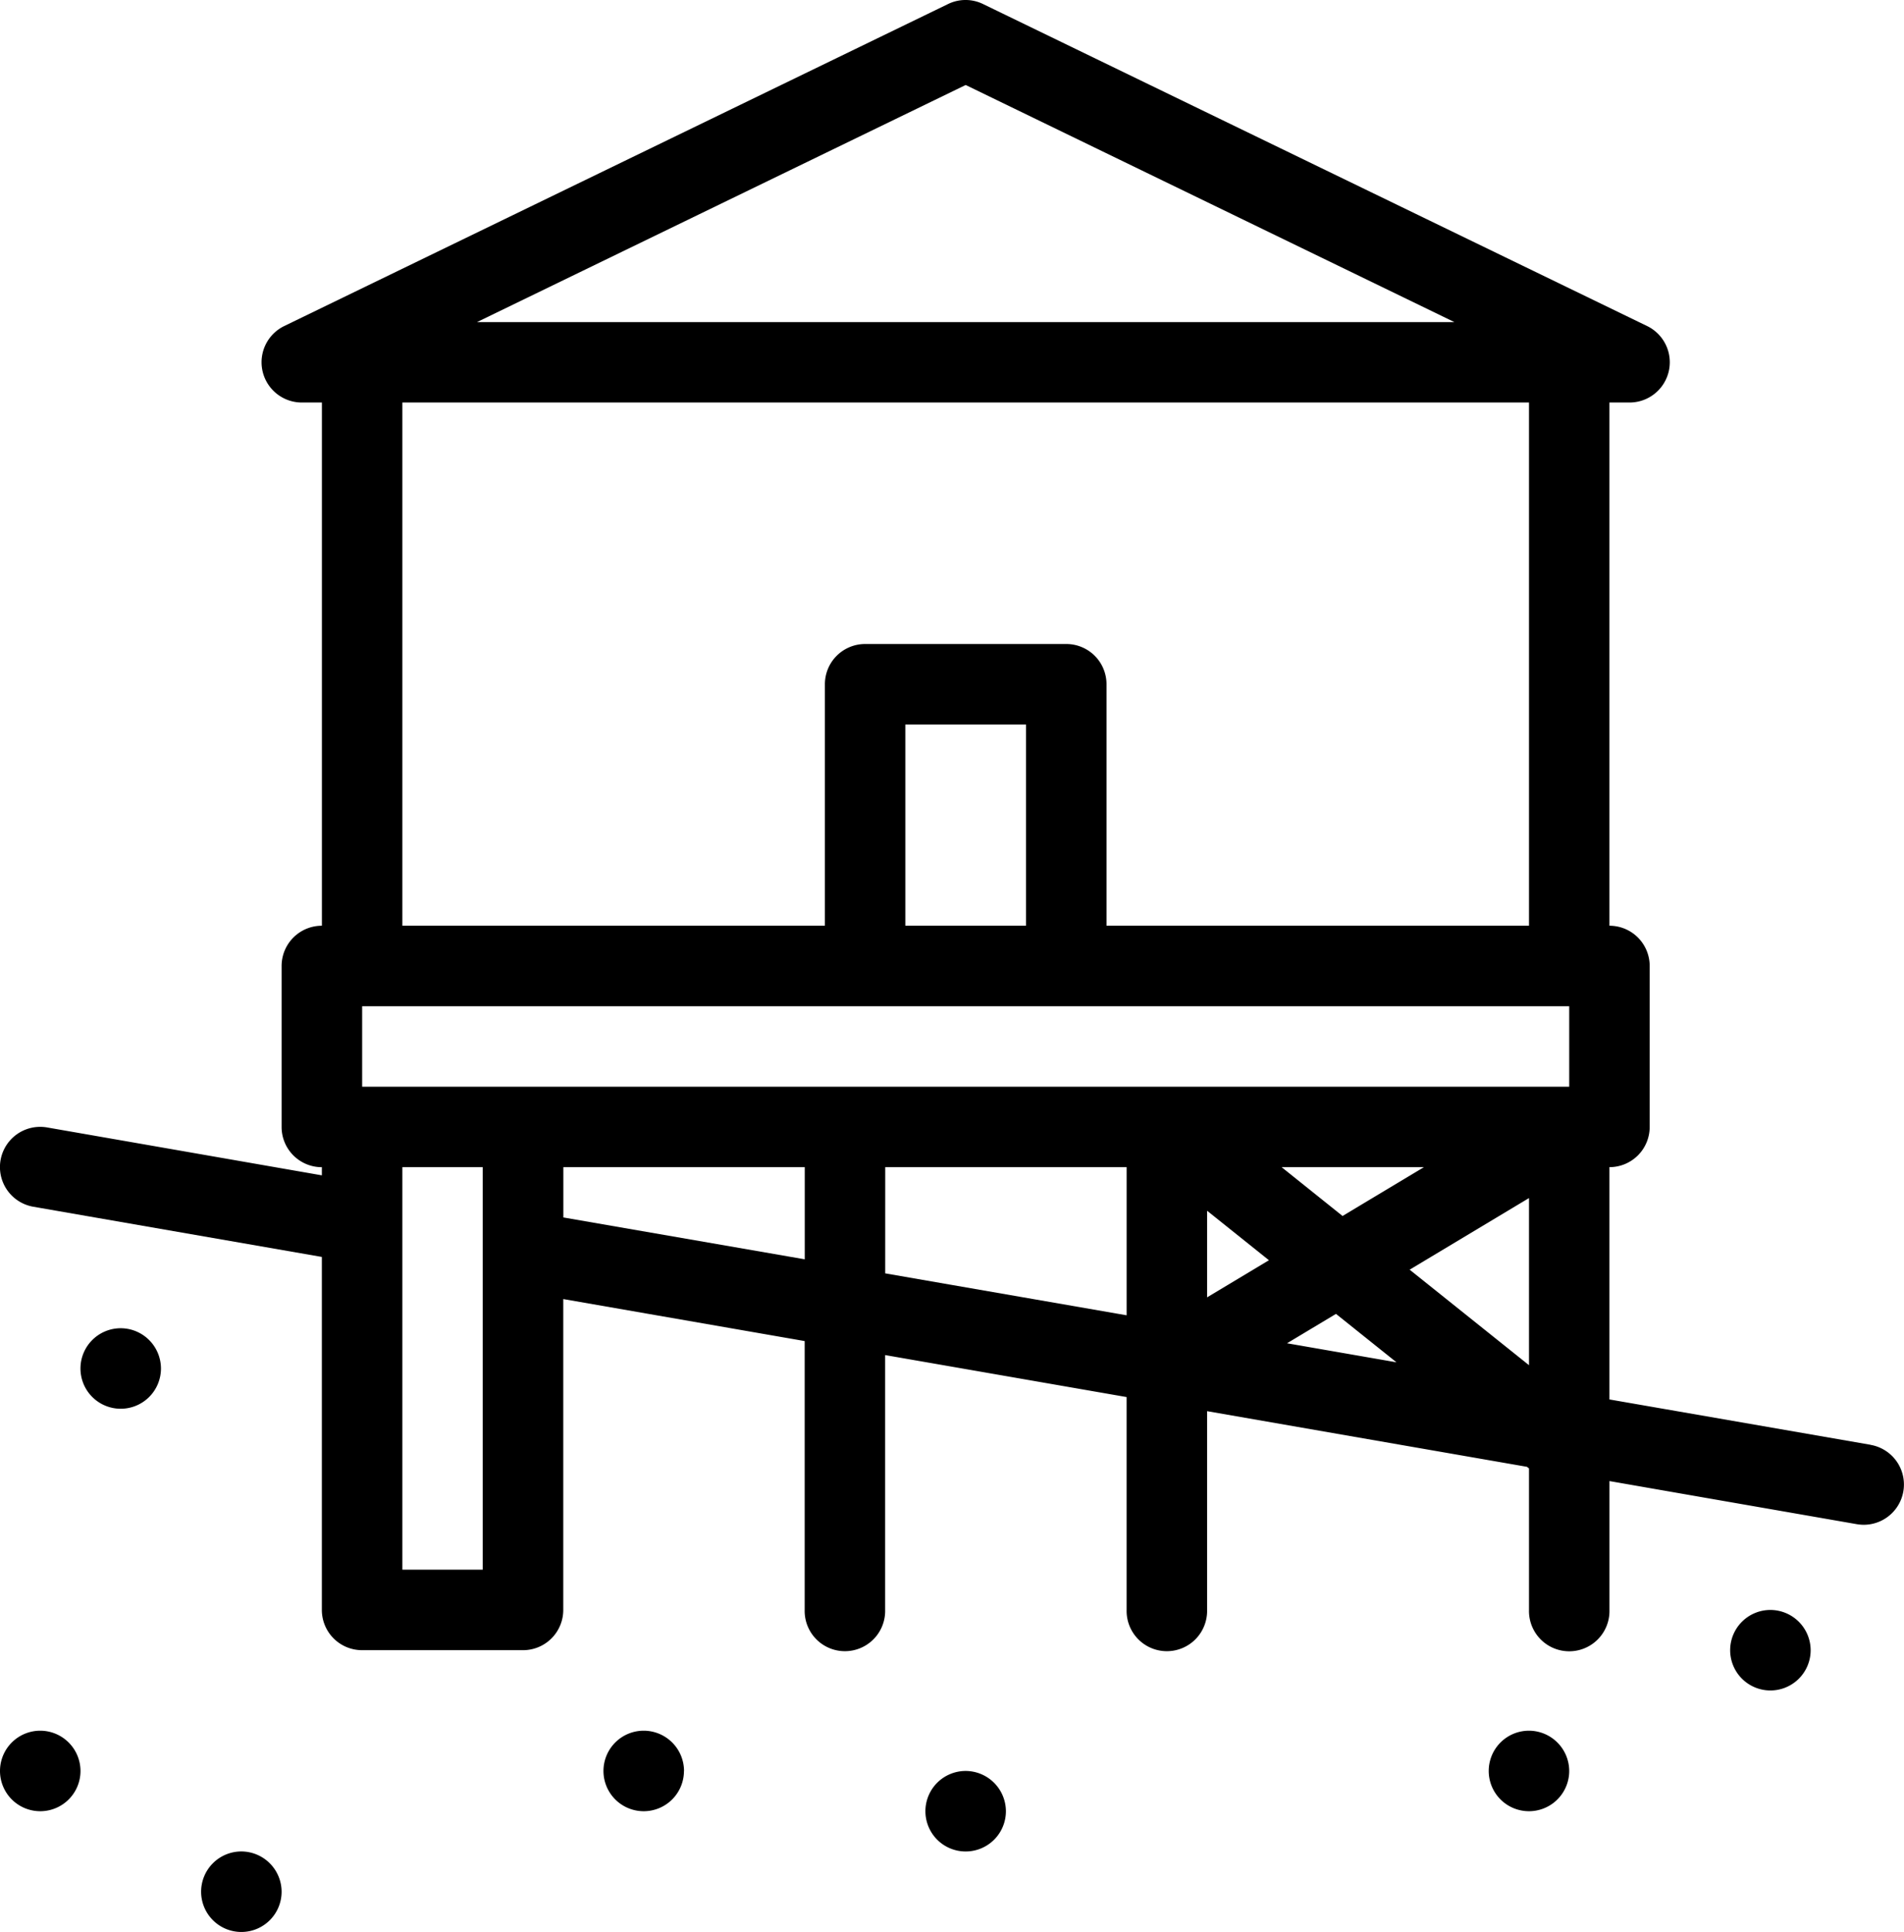 <?xml version="1.0" encoding="UTF-8"?>
<svg xmlns="http://www.w3.org/2000/svg" width="79.525" height="80.668" viewBox="0 0 79.525 80.668">
  <path id="_004-mixed" data-name="004-mixed" d="M88.368,69.993,77.46,68.1V58.4a1.679,1.679,0,0,0,1.681-1.68V50A1.68,1.68,0,0,0,77.46,48.32V26.473h.84a1.681,1.681,0,0,0,.734-3.193L51.3,9.836a1.665,1.665,0,0,0-1.467,0L22.109,23.28a1.681,1.681,0,0,0,.734,3.193h.84V48.32A1.68,1.68,0,0,0,22,50v6.722a1.679,1.679,0,0,0,1.681,1.68v.34l-11.477-2a1.68,1.68,0,0,0-.575,3.311l.288.05,11.764,2.046V76.888a1.679,1.679,0,0,0,1.68,1.681h6.722a1.68,1.68,0,0,0,1.681-1.681V63.908l10.083,1.754V76.889a1.681,1.681,0,1,0,3.361,0V66.247L57.294,68v8.889a1.681,1.681,0,1,0,3.361,0v-8.3l13.361,2.324.084.067v5.913a1.681,1.681,0,1,0,3.361,0V71.508l10.333,1.8a1.782,1.782,0,0,0,.289.025,1.681,1.681,0,0,0,.285-3.337ZM63.994,65.754l2.044-1.227,2.528,2.022ZM30.4,63.324V75.208H27.044V58.4H30.4v4.92ZM50.572,13.215l20.412,9.9H30.161ZM27.044,26.473H74.1V48.32H56.454V38.237a1.68,1.68,0,0,0-1.681-1.681h-8.4a1.68,1.68,0,0,0-1.681,1.681V48.32H27.044ZM74.1,66.669l-4.985-3.988,4.985-2.99ZM25.364,51.681H75.78v3.361H25.364ZM53.093,48.32H48.051v-8.4h5.042Zm7.562,11.9,2.584,2.067-2.584,1.55ZM63.767,58.4h5.946l-3.4,2.039Zm-30,0H43.85v3.848L33.767,60.5V58.4Zm13.445,0H57.295v6.186L47.211,62.835ZM13.6,83.612a1.681,1.681,0,1,1-1.68-1.681A1.685,1.685,0,0,1,13.6,83.612ZM22,88.653a1.681,1.681,0,1,1-1.681-1.68A1.687,1.687,0,0,1,22,88.653Zm16.805-5.041a1.681,1.681,0,1,1-1.681-1.681A1.686,1.686,0,0,1,38.808,83.612ZM16.961,66.806a1.681,1.681,0,1,1-1.68-1.68A1.686,1.686,0,0,1,16.961,66.806ZM52.252,85.292a1.681,1.681,0,1,1-1.681-1.68A1.687,1.687,0,0,1,52.252,85.292ZM85.864,78.57a1.681,1.681,0,1,1-1.68-1.681A1.686,1.686,0,0,1,85.864,78.57ZM75.78,83.612A1.681,1.681,0,1,1,74.1,81.931,1.686,1.686,0,0,1,75.78,83.612Z" transform="translate(-10.238 -9.666)"></path>
</svg>

